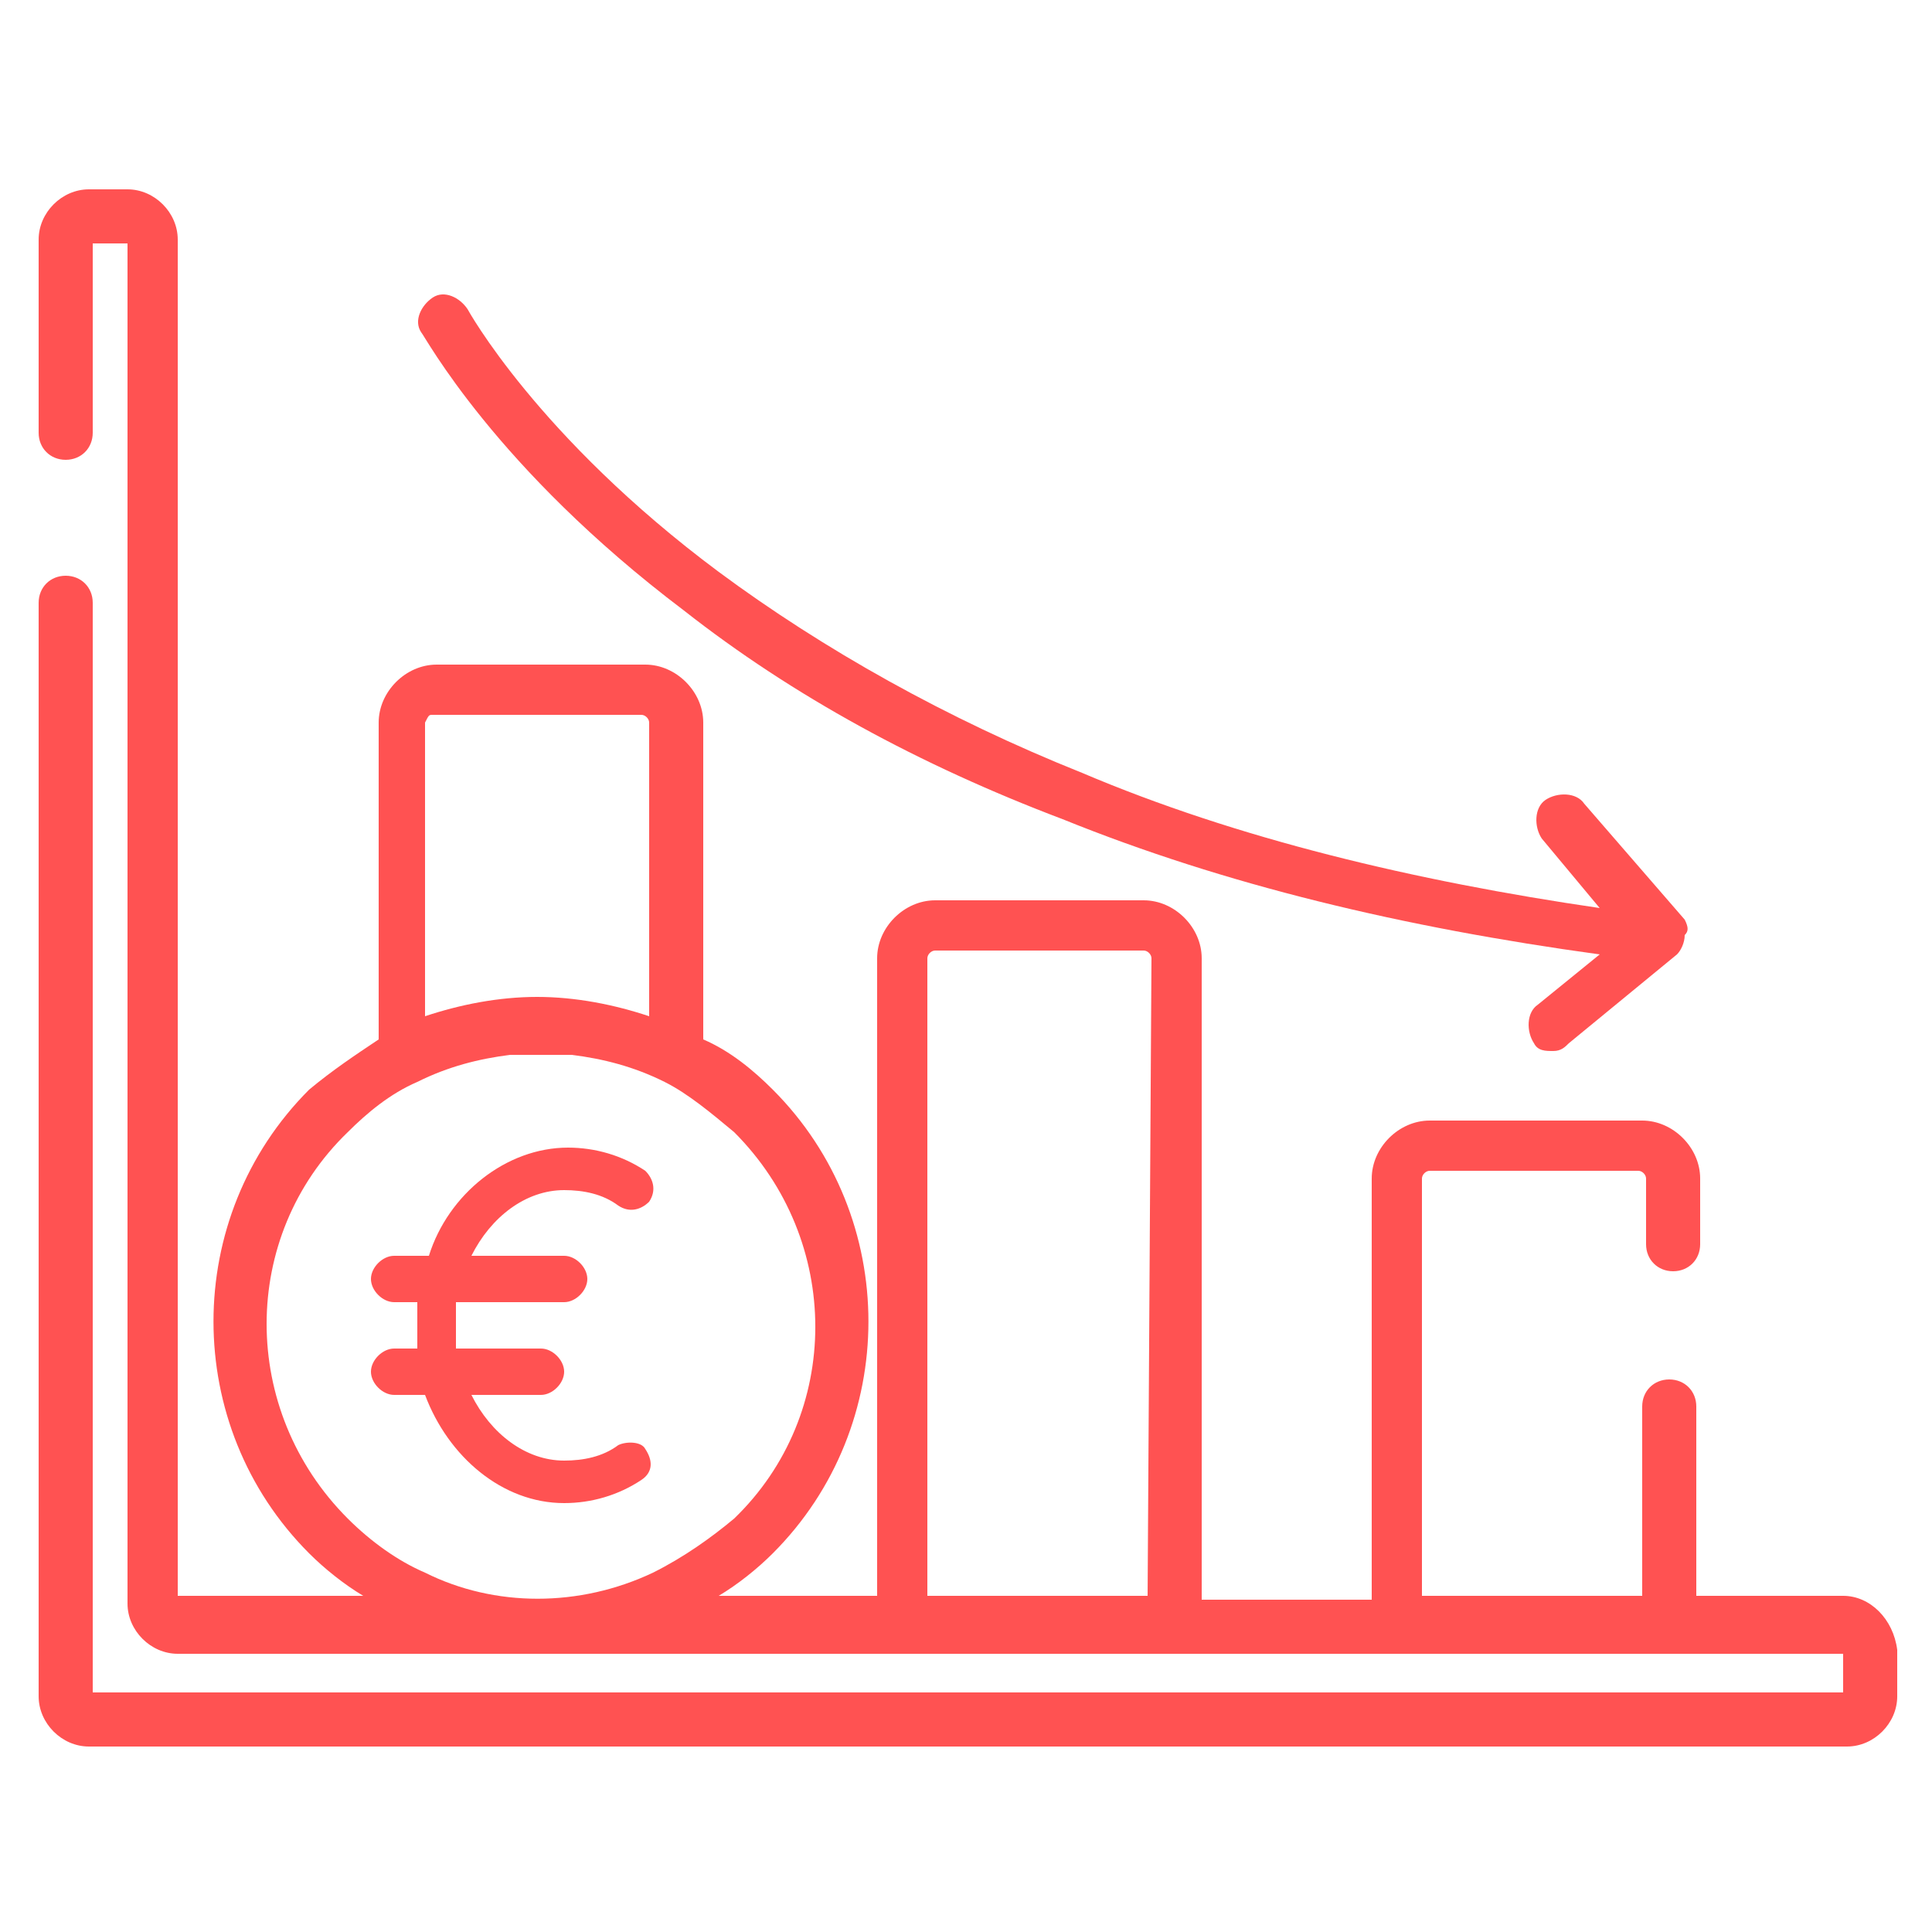<?xml version="1.0" encoding="utf-8"?>
<!-- Generator: Adobe Illustrator 21.1.0, SVG Export Plug-In . SVG Version: 6.00 Build 0)  -->
<svg version="1.1" id="Capa_1" xmlns="http://www.w3.org/2000/svg" xmlns:xlink="http://www.w3.org/1999/xlink" x="0px" y="0px"
	 viewBox="0 0 50 50" style="enable-background:new 0 0 50 50;" xml:space="preserve">
<style type="text/css">
	.st0{fill:#FF5252;}
</style>
<g>
	<g>
		<g>
			<g>
				<path class="st0" d="M47.7,41.3h-3.8v-4.9c0-0.4-0.3-0.7-0.7-0.7c-0.4,0-0.7,0.3-0.7,0.7v4.9h-5.7V30.5c0-0.1,0.1-0.2,0.2-0.2
					h5.4c0.1,0,0.2,0.1,0.2,0.2v1.7c0,0.4,0.3,0.7,0.7,0.7c0.4,0,0.7-0.3,0.7-0.7v-1.7c0-0.8-0.7-1.5-1.5-1.5H37
					c-0.8,0-1.5,0.7-1.5,1.5v10.9h-4.4V24.8c0-0.8-0.7-1.5-1.5-1.5h-5.4c-0.8,0-1.5,0.7-1.5,1.5v16.5h-4.1c0.5-0.3,1-0.7,1.4-1.1
					c3.3-3.3,3.3-8.7,0-12c-0.5-0.5-1.1-1-1.8-1.3v-8.2c0-0.8-0.7-1.5-1.5-1.5h-5.4c-0.8,0-1.5,0.7-1.5,1.5v8.2
					c-0.6,0.4-1.2,0.8-1.8,1.3c-3.3,3.3-3.3,8.7,0,12c0.4,0.4,0.9,0.8,1.4,1.1H4.6V6.2c0-0.7-0.6-1.3-1.3-1.3H2.3
					C1.6,4.9,1,5.5,1,6.2v5c0,0.4,0.3,0.7,0.7,0.7s0.7-0.3,0.7-0.7V6.3h0.9v35.2c0,0.7,0.6,1.3,1.3,1.3h43.1v1H2.4V15.6
					c0-0.4-0.3-0.7-0.7-0.7S1,15.2,1,15.6v28.3c0,0.7,0.6,1.3,1.3,1.3h45.5c0.7,0,1.3-0.6,1.3-1.3v-1.2C49,41.9,48.4,41.3,47.7,41.3
					z M11.2,18.5h5.4c0.1,0,0.2,0.1,0.2,0.2v7.6c-0.9-0.3-1.9-0.5-2.9-0.5c-1,0-2,0.2-2.9,0.5v-7.6C11.1,18.5,11.1,18.5,11.2,18.5z
					 M16.9,40.7c-1.9,0.9-4.1,0.9-5.9,0c0,0,0,0,0,0c-0.7-0.3-1.4-0.8-2-1.4c-2.8-2.8-2.8-7.3,0-10c0.5-0.5,1.1-1,1.8-1.3
					c0,0,0,0,0,0c0.8-0.4,1.6-0.6,2.4-0.7c0,0,0,0,0,0c0.2,0,0.4,0,0.6,0c0,0,0.1,0,0.1,0c0.1,0,0.2,0,0.2,0c0,0,0.1,0,0.1,0
					c0.2,0,0.4,0,0.6,0c0,0,0,0,0,0c0.8,0.1,1.6,0.3,2.4,0.7c0,0,0,0,0,0c0.6,0.3,1.2,0.8,1.8,1.3c2.8,2.8,2.8,7.3,0,10
					C18.4,39.8,17.7,40.3,16.9,40.7C16.9,40.7,16.9,40.7,16.9,40.7z M29.7,41.3L29.7,41.3H24V24.8c0-0.1,0.1-0.2,0.2-0.2h5.4
					c0.1,0,0.2,0.1,0.2,0.2L29.7,41.3L29.7,41.3z"/>
			</g>
		</g>
		<g>
			<g>
				<path class="st0" d="M43.6,23.8L41,20.8c-0.2-0.3-0.7-0.3-1-0.1c-0.3,0.2-0.3,0.7-0.1,1l1.5,1.8C36.6,22.8,32,21.7,28,20
					c-3.5-1.4-6.7-3.2-9.4-5.2c-4.7-3.5-6.5-6.8-6.5-6.8c-0.2-0.3-0.6-0.5-0.9-0.3c-0.3,0.2-0.5,0.6-0.3,0.9
					c0.1,0.1,1.9,3.5,6.8,7.2c2.8,2.2,6.1,4,9.8,5.4c4.2,1.7,8.8,2.8,13.9,3.5L39.8,26c-0.3,0.2-0.3,0.7-0.1,1
					c0.1,0.2,0.3,0.2,0.5,0.2c0.2,0,0.3-0.1,0.4-0.2l2.8-2.3c0.1-0.1,0.2-0.3,0.2-0.5C43.7,24.1,43.7,24,43.6,23.8z"/>
			</g>
		</g>
	</g>
	<g>
		<g>
			<path class="st0" d="M16,37.4c-0.4,0.3-0.9,0.4-1.4,0.4c-1,0-1.9-0.7-2.4-1.7H14c0.3,0,0.6-0.3,0.6-0.6s-0.3-0.6-0.6-0.6h-2.2
				c0-0.2,0-0.4,0-0.6s0-0.4,0-0.6h2.8c0.3,0,0.6-0.3,0.6-0.6s-0.3-0.6-0.6-0.6h-2.4c0.5-1,1.4-1.7,2.4-1.7c0.5,0,1,0.1,1.4,0.4
				c0.3,0.2,0.6,0.1,0.8-0.1c0.2-0.3,0.1-0.6-0.1-0.8c-0.6-0.4-1.3-0.6-2-0.6c-1.6,0-3.1,1.2-3.6,2.8h-0.9c-0.3,0-0.6,0.3-0.6,0.6
				s0.3,0.6,0.6,0.6h0.6c0,0.2,0,0.4,0,0.6s0,0.4,0,0.6h-0.6c-0.3,0-0.6,0.3-0.6,0.6s0.3,0.6,0.6,0.6H11c0.6,1.6,2,2.8,3.6,2.8
				c0.7,0,1.4-0.2,2-0.6c0.3-0.2,0.3-0.5,0.1-0.8C16.6,37.3,16.2,37.3,16,37.4z"/>
		</g>
	</g>
</g>
</svg>
